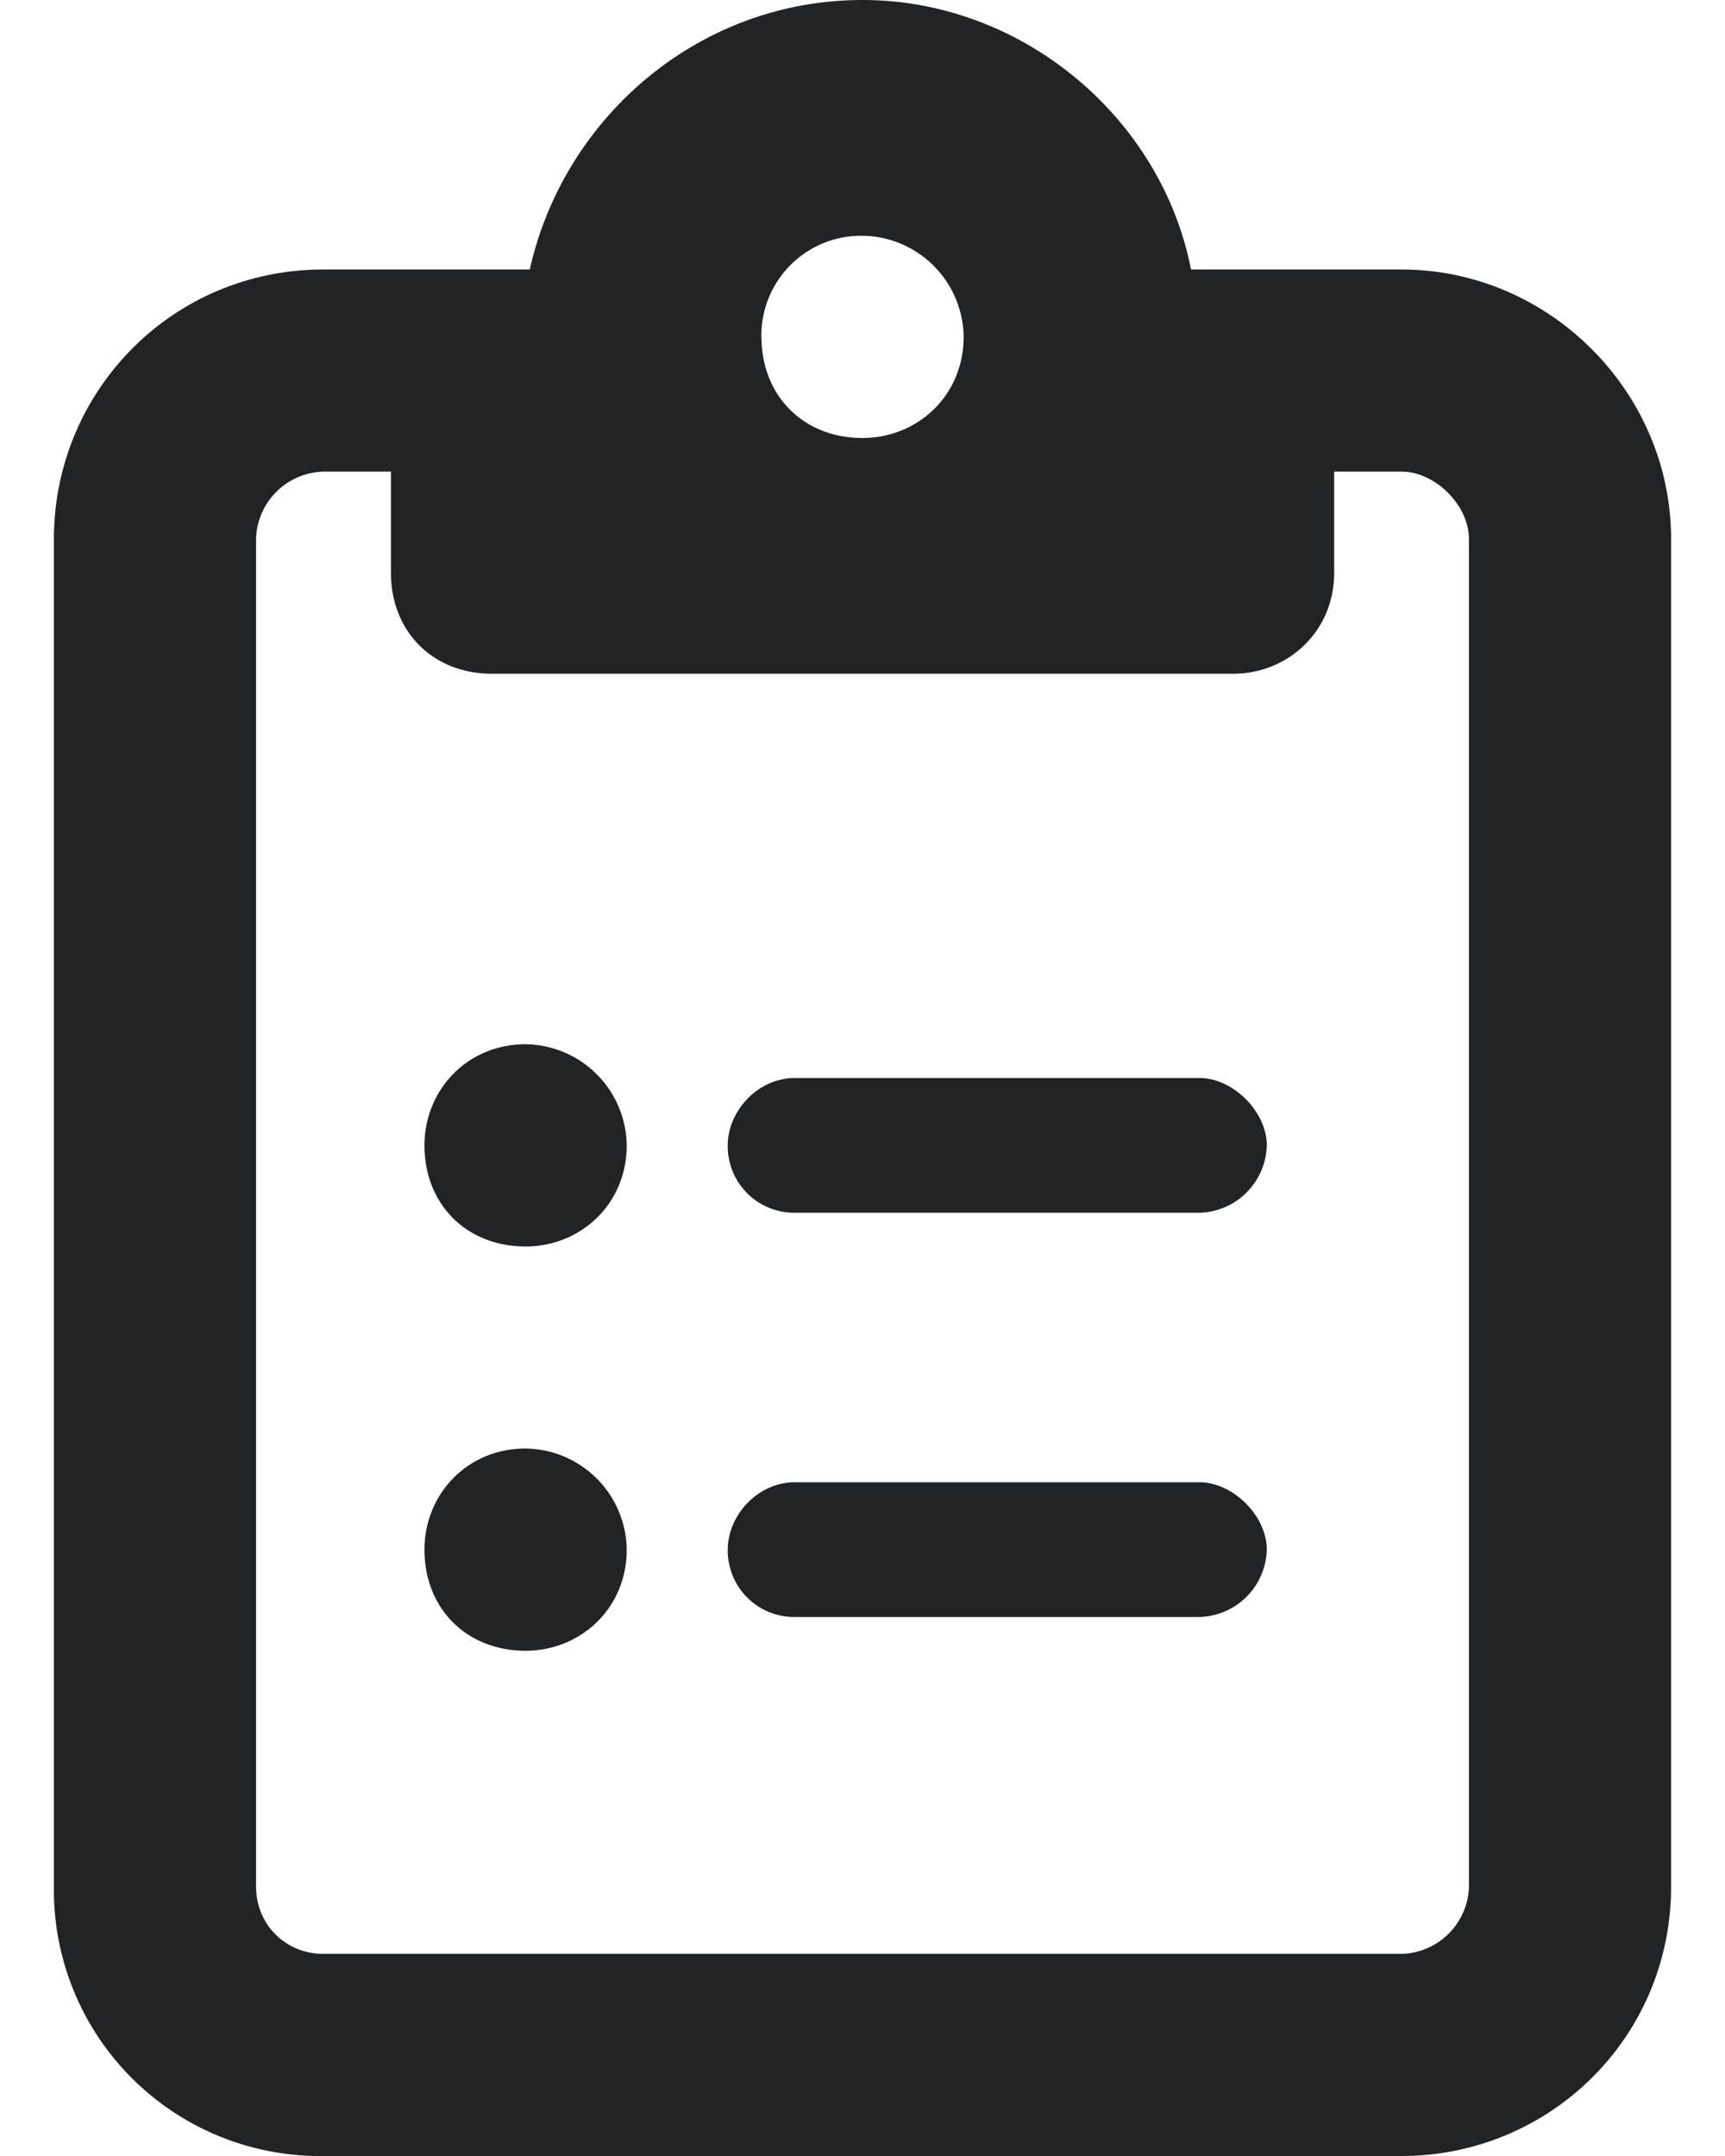 <svg xmlns="http://www.w3.org/2000/svg" width="16" height="20" fill="none"><path fill="#212427" d="M13 2.5c1.367 0 2.5 1.133 2.5 2.5v12.5c0 1.406-1.133 2.5-2.5 2.5H3a2.468 2.468 0 0 1-2.5-2.5V5C.5 3.633 1.594 2.5 3 2.5h1.914C5.227 1.094 6.477 0 8 0c1.484 0 2.773 1.094 3.047 2.5H13ZM3.625 4.375H3A.642.642 0 0 0 2.375 5v12.5c0 .352.273.625.625.625h10a.642.642 0 0 0 .625-.625V5c0-.313-.313-.625-.625-.625h-.625v.938c0 .546-.43.937-.938.937H4.563c-.546 0-.937-.39-.937-.938v-.937Zm3.438-1.25c0 .547.39.938.937.938.508 0 .938-.391.938-.938A.95.95 0 0 0 8 2.187a.925.925 0 0 0-.938.938Zm-1.25 7.5c0 .547-.43.938-.938.938-.547 0-.938-.391-.938-.938 0-.508.391-.938.938-.938a.95.95 0 0 1 .938.938ZM7.375 10h3.75c.313 0 .625.313.625.625a.642.642 0 0 1-.625.625h-3.75a.617.617 0 0 1-.625-.625c0-.313.273-.625.625-.625Zm0 3.75h3.75c.313 0 .625.313.625.625a.642.642 0 0 1-.625.625h-3.75a.617.617 0 0 1-.625-.625c0-.313.273-.625.625-.625Zm-2.5 1.563c-.547 0-.938-.391-.938-.938 0-.508.391-.938.938-.938a.95.95 0 0 1 .938.938c0 .547-.43.938-.938.938Z"/></svg>